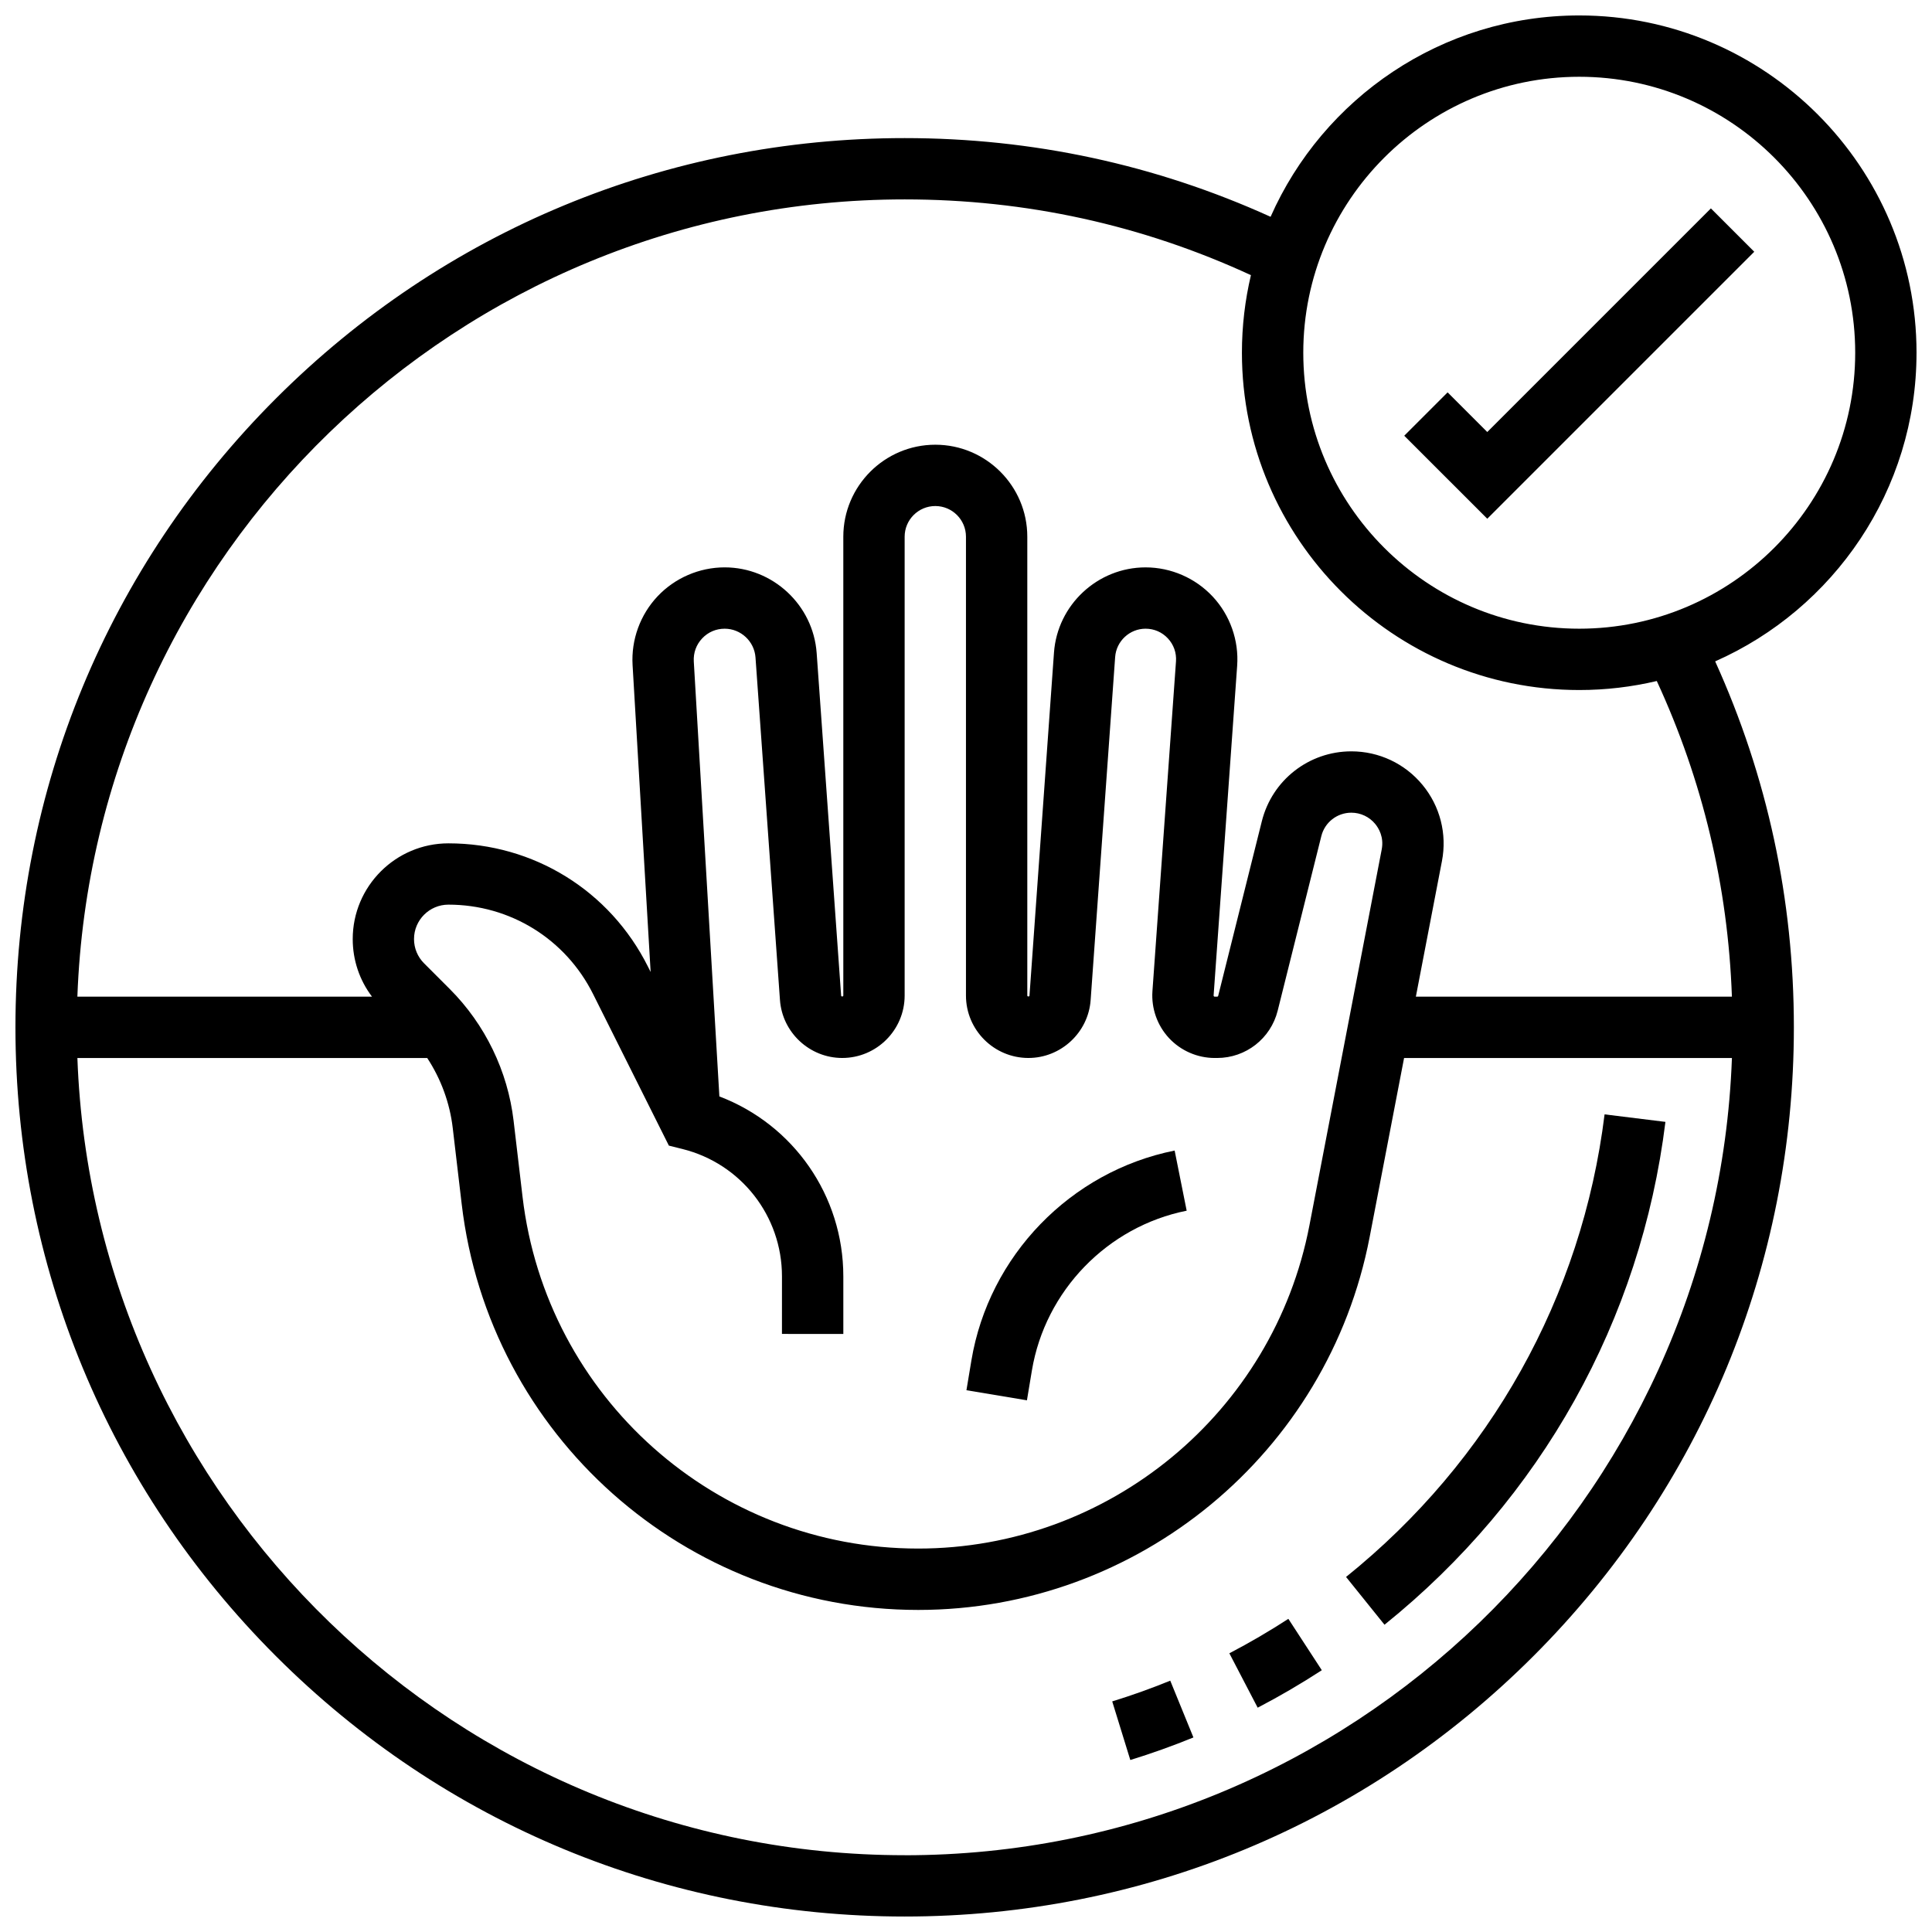 <?xml version="1.0" encoding="UTF-8"?>
<!-- Uploaded to: ICON Repo, www.svgrepo.com, Generator: ICON Repo Mixer Tools -->
<svg width="800px" height="800px" version="1.1" viewBox="144 144 512 512" xmlns="http://www.w3.org/2000/svg">
 <defs>
  <clipPath id="a">
   <path d="m148.09 148.09h503.81v503.81h-503.81z"/>
  </clipPath>
 </defs>
 <path d="m538.14 258.49-10.508-10.508-11.492 11.492 22 21.996 70.754-70.75-11.492-11.492z"/>
 <path d="m569.23 439.32c-5.973 48.309-30.305 91.848-68.512 122.59l10.188 12.66c41.516-33.406 67.957-80.73 74.449-133.26z"/>
 <path d="m469.79 582.14 7.508 14.414c5.793-3.016 11.512-6.359 16.996-9.93l-8.867-13.617c-5.051 3.285-10.312 6.356-15.637 9.133z"/>
 <path d="m438.75 594.89 4.793 15.531c5.641-1.738 11.266-3.75 16.727-5.981l-6.141-15.047c-5.019 2.047-10.195 3.898-15.379 5.496z"/>
 <g clip-path="url(#a)">
  <path d="m651.9 237.48c0-49.285-40.098-89.387-89.387-89.387-36.477 0-67.914 21.965-81.793 53.359-30.516-13.832-63.094-20.855-96.977-20.855-62.945 0-122.12 24.512-166.63 69.02-44.508 44.512-69.02 103.69-69.02 166.63s24.512 122.12 69.02 166.63c44.512 44.508 103.69 69.02 166.63 69.02 62.945 0 122.12-24.512 166.63-69.02 44.508-44.508 69.02-103.69 69.02-166.63 0-33.883-7.023-66.461-20.855-96.977 31.395-13.883 53.359-45.32 53.359-81.793zm-268.16 398.17c-118.26 0-214.95-94.051-219.23-211.27h92.707c3.637 5.543 5.984 11.906 6.762 18.535l2.371 20.145c7.215 61.332 59.23 107.59 120.99 107.59 58.309 0 108.62-41.559 119.63-98.816l9.125-47.453h86.883c-4.289 117.23-100.98 211.28-219.23 211.28zm-16.25-138.14v-15.254c0-21.41-13.234-40.234-32.848-47.688l-6.781-115.28c-0.133-2.277 0.652-4.445 2.219-6.106 1.562-1.66 3.68-2.57 5.961-2.57 4.277 0 7.867 3.344 8.172 7.609l6.484 90.789c0.613 8.617 7.863 15.363 16.5 15.363 9.121 0 16.543-7.422 16.543-16.543v-121.6c0-4.481 3.644-8.125 8.125-8.125 4.481 0 8.125 3.644 8.125 8.125v121.6c0 9.121 7.422 16.543 16.543 16.543 8.637 0 15.887-6.75 16.5-15.363l6.492-90.891c0.301-4.211 3.844-7.508 8.062-7.508 2.269 0 4.371 0.914 5.914 2.574 1.547 1.66 2.309 3.824 2.148 6.086l-6.242 87.383c-0.324 4.562 1.273 9.102 4.394 12.453 3.117 3.348 7.531 5.269 12.105 5.269h0.645c7.602 0 14.199-5.152 16.047-12.527l11.566-46.27c0.914-3.656 4.184-6.207 7.953-6.207 2.453 0 4.758 1.086 6.32 2.977 0.918 1.113 2.363 3.469 1.73 6.766l-19.16 99.645c-9.543 49.613-53.145 85.625-103.68 85.625-53.52 0-98.594-40.082-104.85-93.238l-2.371-20.145c-1.547-13.145-7.551-25.539-16.91-34.898l-6.809-6.809c-1.719-1.719-2.668-4.008-2.668-6.441 0-5.023 4.086-9.113 9.113-9.113 16.344 0 31.035 9.082 38.344 23.699l20.082 40.16 3.625 0.906c15.512 3.879 26.348 17.754 26.348 33.746l-0.004 15.254zm235.49-89.387h-83.762l6.914-35.941c1.383-7.184-0.496-14.543-5.16-20.188-4.66-5.641-11.531-8.879-18.852-8.879-11.238 0-20.992 7.613-23.719 18.52l-11.566 46.27c-0.031 0.129-0.148 0.223-0.281 0.223h-0.645c-0.043 0-0.129 0-0.211-0.094-0.086-0.094-0.082-0.176-0.078-0.219l6.242-87.383c0.48-6.715-1.879-13.395-6.465-18.316-4.59-4.926-11.078-7.754-17.809-7.754-12.707 0-23.371 9.93-24.273 22.602l-6.492 90.891c-0.02 0.312-0.578 0.289-0.578-0.02v-121.6c0-13.441-10.938-24.379-24.379-24.379s-24.379 10.938-24.379 24.379v121.6c0 0.312-0.559 0.332-0.578 0.02l-6.484-90.789c-0.91-12.734-11.621-22.707-24.383-22.707-6.703 0-13.188 2.797-17.785 7.676-4.598 4.879-7.012 11.512-6.617 18.207l4.785 81.344-0.703-1.406c-10.082-20.16-30.344-32.684-52.883-32.684-13.984 0-25.363 11.379-25.363 25.363 0 5.582 1.797 10.891 5.109 15.266h-78.078c4.293-117.23 100.98-211.28 219.23-211.28 32.102 0 62.941 6.754 91.773 20.074-1.559 6.606-2.387 13.484-2.387 20.559 0 49.285 40.098 89.387 89.387 89.387 7.07 0 13.953-0.828 20.555-2.391 12.191 26.391 18.867 54.465 19.91 83.648zm-40.465-97.512c-40.324 0-73.133-32.809-73.133-73.133s32.809-73.133 73.133-73.133 73.133 32.809 73.133 73.133-32.809 73.133-73.133 73.133z"/>
 </g>
 <path d="m417.46 507.21c3.523-21.137 20.008-38.16 41.02-42.363l-3.188-15.938c-27.59 5.519-49.238 27.875-53.863 55.629l-1.312 7.887 16.031 2.672z"/>
</svg>
